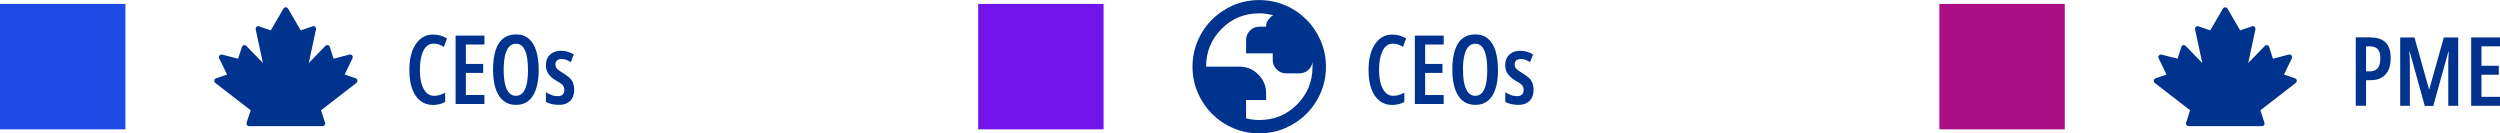 <?xml version="1.0" encoding="UTF-8"?>
<svg id="Layer_2" xmlns="http://www.w3.org/2000/svg" viewBox="0 0 287.04 15.31">
  <defs>
    <style>
      .cls-1 {
        fill: #00338d;
      }

      .cls-2 {
        fill: #7213ea;
      }

      .cls-3 {
        fill: #1e49e2;
      }

      .cls-4 {
        fill: #ab0d82;
      }
    </style>
  </defs>
  <g id="Layer_2-2" data-name="Layer_2">
    <g>
      <g>
        <rect class="cls-3" y=".45" width="14.4" height="14.4"/>
        <path class="cls-1" d="M33.12,14.48h3.88s.03,0,.04,0c.09,0,.17-.04.23-.11.06-.08.08-.19.05-.29l-.46-1.42,4.05-3.13c.09-.07.13-.18.12-.3-.02-.11-.09-.21-.2-.24l-1.26-.43.9-1.86c.05-.11.04-.24-.03-.33-.06-.07-.14-.11-.23-.11-.02,0-.05,0-.07,0l-1.84.48-.44-1.36c-.03-.1-.11-.18-.22-.2-.02,0-.05,0-.07,0-.08,0-.15.03-.21.09l-1.91,1.97.83-3.86c.02-.11-.01-.22-.09-.3-.06-.05-.12-.08-.2-.08-.03,0-.06,0-.1.02l-1.36.47-1.46-2.51c-.05-.09-.15-.14-.26-.14s-.2.05-.26.14l-1.46,2.51-1.35-.47s-.06-.02-.09-.02c-.07,0-.15.03-.2.08-.08.07-.11.19-.09.3l.83,3.86-1.91-1.97c-.06-.06-.13-.09-.21-.09-.02,0-.05,0-.07,0-.1.02-.18.1-.22.2l-.44,1.36-1.84-.47s-.05-.01-.07-.01c-.09,0-.17.04-.23.11-.07.09-.09.22-.03.33l.9,1.86-1.26.43c-.11.04-.18.13-.2.24-.02.11.03.23.12.3l4.05,3.13-.46,1.42c-.03.1-.01.21.05.29.06.07.14.11.23.11.01,0,.02,0,.04,0h4.48Z"/>
        <g>
          <path class="cls-1" d="M49.77,5.01c-.27,0-.51.08-.7.23-.2.15-.36.37-.49.65s-.22.6-.28.96-.09.75-.09,1.17c0,.63.06,1.17.2,1.61.13.44.32.78.56,1.02s.53.35.87.35c.24,0,.46-.03.67-.1.21-.07.41-.15.6-.25v1.06c-.2.11-.42.19-.65.25s-.49.09-.76.09c-.56,0-1.04-.16-1.45-.48-.4-.32-.71-.78-.93-1.38s-.32-1.33-.32-2.18c0-.57.06-1.1.17-1.59.12-.49.29-.92.52-1.28s.51-.65.85-.86c.34-.21.73-.31,1.19-.31.29,0,.56.04.83.11s.52.18.77.33l-.37.98c-.18-.11-.36-.21-.55-.28-.19-.07-.39-.1-.6-.1Z"/>
          <path class="cls-1" d="M55.62,11.94h-3.31v-7.85h3.31v1.02h-2.13v2.23h1.99v1.03h-1.99v2.54h2.13v1.04Z"/>
          <path class="cls-1" d="M61.85,8.01c0,.6-.05,1.14-.15,1.63s-.26.92-.47,1.28-.48.64-.81.83c-.33.2-.72.29-1.18.29s-.86-.1-1.19-.3c-.33-.2-.61-.48-.82-.84-.21-.36-.37-.79-.47-1.29-.1-.49-.15-1.04-.15-1.63,0-.89.1-1.63.3-2.23.2-.6.49-1.05.88-1.35.39-.3.87-.45,1.45-.45.61,0,1.11.17,1.49.51.38.34.67.81.85,1.42.18.61.27,1.31.27,2.1ZM57.83,8.01c0,.66.06,1.21.16,1.65.11.45.26.78.47,1,.21.22.46.34.77.34s.56-.11.77-.33c.21-.22.36-.55.47-.99.1-.44.15-1,.15-1.67,0-1-.12-1.75-.35-2.24-.23-.5-.58-.75-1.03-.75-.31,0-.57.11-.78.34-.21.23-.37.56-.47,1s-.16.99-.16,1.65Z"/>
          <path class="cls-1" d="M65.93,10.28c0,.38-.07.7-.21.96-.14.26-.35.46-.61.6s-.59.2-.97.2c-.28,0-.55-.03-.79-.09-.24-.06-.47-.14-.67-.24v-1.13c.18.13.39.24.64.33.24.09.49.13.74.13.24,0,.42-.06.55-.19s.19-.3.19-.54c0-.13-.03-.25-.08-.36s-.14-.21-.27-.32-.32-.22-.56-.35c-.25-.14-.46-.3-.64-.47-.18-.17-.32-.36-.42-.58s-.15-.47-.15-.77c0-.5.16-.89.47-1.19.31-.29.74-.44,1.27-.44.27,0,.53.04.77.11s.47.18.69.31l-.35.89c-.16-.11-.33-.2-.51-.27-.18-.07-.36-.1-.55-.1-.22,0-.39.06-.52.17s-.18.27-.18.46c0,.14.03.25.08.35.05.1.14.19.28.3s.32.22.56.37c.24.15.46.3.64.46.19.16.33.35.43.57s.16.48.16.78Z"/>
        </g>
      </g>
      <g>
        <rect class="cls-4" x="222.67" y=".45" width="14.4" height="14.4"/>
        <path class="cls-1" d="M255.79,14.48h3.88s.03,0,.04,0c.09,0,.17-.04.23-.11.07-.08.08-.19.05-.29l-.46-1.42,4.05-3.13c.09-.07.13-.18.12-.3-.02-.11-.09-.21-.2-.24l-1.26-.43.9-1.86c.05-.11.04-.24-.03-.33-.06-.07-.14-.11-.23-.11-.02,0-.05,0-.07,0l-1.84.48-.44-1.36c-.03-.1-.11-.18-.21-.2-.02,0-.05,0-.07,0-.08,0-.15.03-.21.09l-1.91,1.97.83-3.86c.02-.11-.01-.22-.09-.3-.05-.05-.12-.08-.2-.08-.03,0-.06,0-.1.02l-1.36.47-1.46-2.51c-.05-.09-.15-.14-.26-.14s-.2.05-.26.14l-1.46,2.51-1.35-.47s-.06-.02-.1-.02c-.07,0-.15.03-.2.08-.08.07-.12.19-.09.3l.83,3.86-1.91-1.97c-.05-.06-.13-.09-.21-.09-.02,0-.05,0-.07,0-.1.02-.18.1-.21.2l-.44,1.36-1.84-.47s-.05-.01-.07-.01c-.09,0-.18.04-.23.11-.07.09-.09.22-.03.33l.9,1.86-1.26.43c-.11.04-.18.13-.2.24-.02.11.03.23.12.3l4.05,3.13-.46,1.42c-.03.1-.01.21.05.29.06.07.14.11.23.11.01,0,.02,0,.04,0h4.48Z"/>
        <g>
          <path class="cls-1" d="M272.18,4.3c.78,0,1.36.2,1.74.59s.57.98.57,1.77c0,.4-.05.76-.14,1.07-.1.32-.24.58-.44.8-.2.22-.44.39-.73.51-.29.12-.64.17-1.04.17h-.48v2.93h-1.18v-7.85h1.7ZM272.11,5.32h-.45v2.87h.36c.29,0,.53-.05.72-.15.19-.1.33-.27.42-.49.09-.22.14-.52.14-.88,0-.48-.1-.82-.3-1.03s-.5-.32-.9-.32Z"/>
          <path class="cls-1" d="M278.4,12.15l-1.73-6.23h-.04c.02.24.03.46.04.66.01.2.02.38.02.54,0,.16,0,.3,0,.41v4.62h-1.11v-7.85h1.64l1.67,5.95h.03l1.67-5.95h1.65v7.85h-1.14v-4.61c0-.13,0-.27,0-.43,0-.16.01-.34.02-.53s.02-.41.03-.65h-.04l-1.73,6.23h-.98Z"/>
          <path class="cls-1" d="M287.04,12.15h-3.31v-7.85h3.31v1.02h-2.13v2.23h1.99v1.03h-1.99v2.54h2.13v1.04Z"/>
        </g>
      </g>
      <g>
        <rect class="cls-2" x="112.31" y=".45" width="14.4" height="14.4"/>
        <g>
          <path class="cls-1" d="M159.91,5.01c-.27,0-.51.08-.7.23-.2.15-.36.37-.49.65s-.23.6-.29.96-.09.75-.09,1.17c0,.63.07,1.17.2,1.61.13.44.32.78.56,1.02s.53.35.87.35c.24,0,.46-.03.67-.1.21-.07.41-.15.6-.25v1.06c-.2.11-.42.19-.65.25s-.49.09-.76.09c-.56,0-1.04-.16-1.45-.48-.4-.32-.71-.78-.93-1.38s-.32-1.33-.32-2.18c0-.57.06-1.1.17-1.59.12-.49.29-.92.52-1.28s.51-.65.85-.86c.34-.21.73-.31,1.18-.31.29,0,.56.04.83.11s.52.18.77.33l-.37.98c-.18-.11-.36-.21-.55-.28-.19-.07-.39-.1-.6-.1Z"/>
          <path class="cls-1" d="M165.76,11.94h-3.31v-7.85h3.31v1.02h-2.13v2.23h1.99v1.03h-1.99v2.54h2.13v1.04Z"/>
          <path class="cls-1" d="M172,8.01c0,.6-.05,1.14-.15,1.63s-.26.92-.47,1.28-.48.64-.81.83c-.33.2-.72.29-1.18.29s-.86-.1-1.2-.3c-.34-.2-.61-.48-.82-.84-.21-.36-.37-.79-.47-1.29-.1-.49-.15-1.04-.15-1.63,0-.89.1-1.63.3-2.23.2-.6.49-1.05.88-1.35.39-.3.87-.45,1.45-.45.61,0,1.11.17,1.49.51.38.34.67.81.85,1.42.18.61.27,1.31.27,2.1ZM167.98,8.01c0,.66.05,1.21.16,1.65.11.45.26.78.47,1,.21.22.46.34.77.34s.56-.11.77-.33c.21-.22.36-.55.46-.99.1-.44.15-1,.15-1.67,0-1-.12-1.75-.35-2.24-.23-.5-.57-.75-1.03-.75-.31,0-.57.11-.78.34-.21.23-.37.56-.47,1s-.16.99-.16,1.65Z"/>
          <path class="cls-1" d="M176.08,10.28c0,.38-.07.7-.21.96-.14.26-.35.46-.61.6s-.59.2-.97.2c-.28,0-.55-.03-.79-.09-.24-.06-.46-.14-.67-.24v-1.13c.18.13.39.24.63.33.24.09.49.13.74.13.24,0,.42-.06.55-.19s.19-.3.19-.54c0-.13-.03-.25-.08-.36s-.14-.21-.27-.32-.32-.22-.56-.35c-.25-.14-.46-.3-.64-.47-.18-.17-.32-.36-.42-.58s-.15-.47-.15-.77c0-.5.16-.89.47-1.19.32-.29.74-.44,1.27-.44.27,0,.53.04.77.11s.47.18.69.31l-.35.89c-.16-.11-.33-.2-.51-.27-.18-.07-.36-.1-.55-.1-.22,0-.39.06-.52.17s-.18.27-.18.46c0,.14.03.25.08.35.05.1.14.19.28.3s.32.22.56.37c.24.15.46.3.65.46.19.16.33.35.43.57s.16.48.16.78Z"/>
        </g>
        <path class="cls-1" d="M144.58,15.31c-1.06,0-2.05-.2-2.99-.6s-1.74-.95-2.43-1.64-1.23-1.5-1.64-2.43c-.4-.93-.6-1.93-.6-2.98s.2-2.05.6-2.98.95-1.74,1.64-2.43,1.5-1.23,2.43-1.64c.93-.4,1.93-.6,2.99-.6s2.05.2,2.99.6,1.74.95,2.43,1.64,1.23,1.5,1.64,2.43c.4.93.6,1.93.6,2.98s-.2,2.05-.6,2.98-.95,1.74-1.64,2.43-1.5,1.23-2.43,1.64c-.93.4-1.93.6-2.99.6ZM144.58,13.78c1.71,0,3.16-.59,4.34-1.78s1.78-2.63,1.78-4.34c0-.09,0-.18,0-.28,0-.1,0-.17,0-.24-.06.37-.24.68-.52.92s-.61.36-.99.36h-1.53c-.42,0-.78-.15-1.08-.45-.3-.3-.45-.66-.45-1.08v-.77h-3.06v-1.53c0-.42.15-.78.45-1.08s.66-.45,1.08-.45h.76c0-.29.08-.55.24-.77s.35-.4.58-.55c-.26-.06-.51-.11-.77-.15s-.53-.06-.81-.06c-1.71,0-3.16.59-4.34,1.78s-1.78,2.63-1.78,4.34h3.83c.84,0,1.56.3,2.16.9s.9,1.32.9,2.16v.77h-2.3v2.11c.26.06.51.11.76.14s.51.05.78.05Z"/>
      </g>
    </g>
  </g>
</svg>
